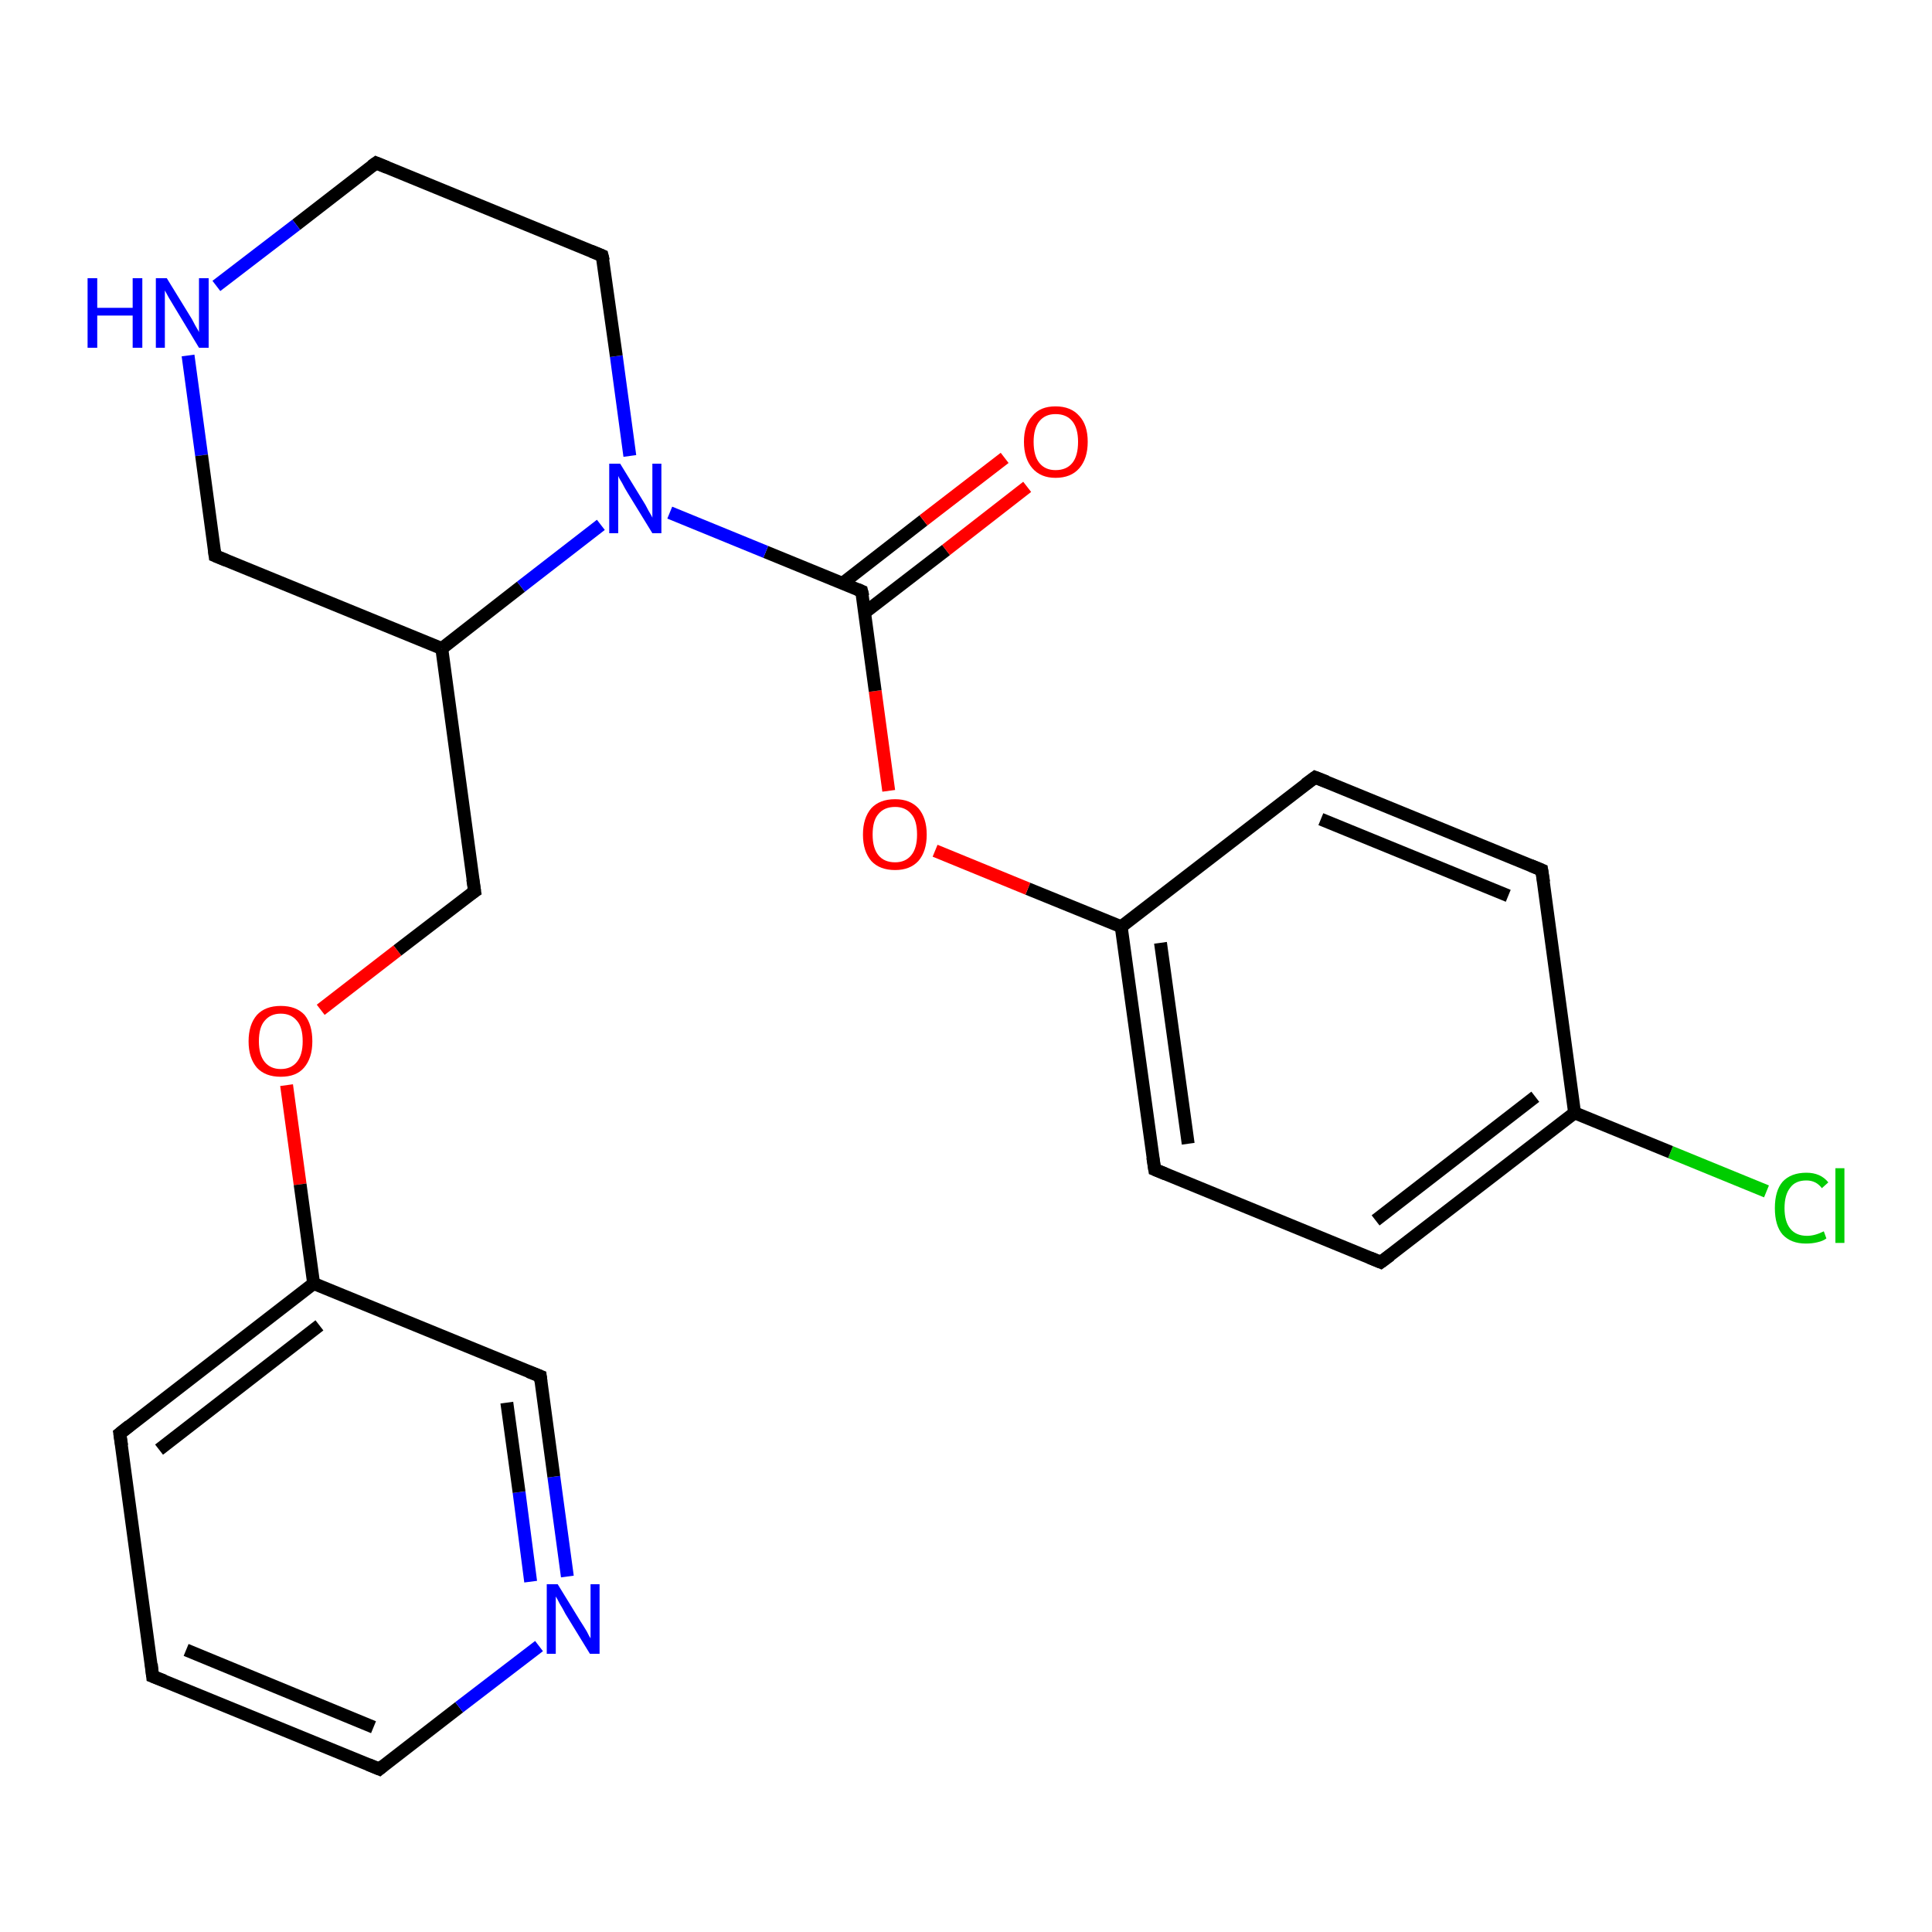 <?xml version='1.0' encoding='iso-8859-1'?>
<svg version='1.1' baseProfile='full'
              xmlns='http://www.w3.org/2000/svg'
                      xmlns:rdkit='http://www.rdkit.org/xml'
                      xmlns:xlink='http://www.w3.org/1999/xlink'
                  xml:space='preserve'
width='300px' height='300px' viewBox='0 0 300 300'>
<!-- END OF HEADER -->
<rect style='opacity:1.0;fill:#FFFFFF;stroke:none' width='300.0' height='300.0' x='0.0' y='0.0'> </rect>
<path class='bond-0 atom-0 atom-1' d='M 274.3,185.0 L 259.4,178.9' style='fill:none;fill-rule:evenodd;stroke:#00CC00;stroke-width:2.0px;stroke-linecap:butt;stroke-linejoin:miter;stroke-opacity:1' />
<path class='bond-0 atom-0 atom-1' d='M 259.4,178.9 L 244.5,172.8' style='fill:none;fill-rule:evenodd;stroke:#000000;stroke-width:2.0px;stroke-linecap:butt;stroke-linejoin:miter;stroke-opacity:1' />
<path class='bond-1 atom-1 atom-2' d='M 244.5,172.8 L 214.4,196.0' style='fill:none;fill-rule:evenodd;stroke:#000000;stroke-width:2.0px;stroke-linecap:butt;stroke-linejoin:miter;stroke-opacity:1' />
<path class='bond-1 atom-1 atom-2' d='M 238.4,170.3 L 213.6,189.5' style='fill:none;fill-rule:evenodd;stroke:#000000;stroke-width:2.0px;stroke-linecap:butt;stroke-linejoin:miter;stroke-opacity:1' />
<path class='bond-2 atom-2 atom-3' d='M 214.4,196.0 L 179.3,181.6' style='fill:none;fill-rule:evenodd;stroke:#000000;stroke-width:2.0px;stroke-linecap:butt;stroke-linejoin:miter;stroke-opacity:1' />
<path class='bond-3 atom-3 atom-4' d='M 179.3,181.6 L 174.1,143.9' style='fill:none;fill-rule:evenodd;stroke:#000000;stroke-width:2.0px;stroke-linecap:butt;stroke-linejoin:miter;stroke-opacity:1' />
<path class='bond-3 atom-3 atom-4' d='M 184.5,177.6 L 180.2,146.4' style='fill:none;fill-rule:evenodd;stroke:#000000;stroke-width:2.0px;stroke-linecap:butt;stroke-linejoin:miter;stroke-opacity:1' />
<path class='bond-4 atom-4 atom-5' d='M 174.1,143.9 L 159.6,138.0' style='fill:none;fill-rule:evenodd;stroke:#000000;stroke-width:2.0px;stroke-linecap:butt;stroke-linejoin:miter;stroke-opacity:1' />
<path class='bond-4 atom-4 atom-5' d='M 159.6,138.0 L 145.2,132.1' style='fill:none;fill-rule:evenodd;stroke:#FF0000;stroke-width:2.0px;stroke-linecap:butt;stroke-linejoin:miter;stroke-opacity:1' />
<path class='bond-5 atom-5 atom-6' d='M 138.0,122.8 L 135.9,107.3' style='fill:none;fill-rule:evenodd;stroke:#FF0000;stroke-width:2.0px;stroke-linecap:butt;stroke-linejoin:miter;stroke-opacity:1' />
<path class='bond-5 atom-5 atom-6' d='M 135.9,107.3 L 133.8,91.8' style='fill:none;fill-rule:evenodd;stroke:#000000;stroke-width:2.0px;stroke-linecap:butt;stroke-linejoin:miter;stroke-opacity:1' />
<path class='bond-6 atom-6 atom-7' d='M 134.3,95.1 L 146.9,85.4' style='fill:none;fill-rule:evenodd;stroke:#000000;stroke-width:2.0px;stroke-linecap:butt;stroke-linejoin:miter;stroke-opacity:1' />
<path class='bond-6 atom-6 atom-7' d='M 146.9,85.4 L 159.5,75.6' style='fill:none;fill-rule:evenodd;stroke:#FF0000;stroke-width:2.0px;stroke-linecap:butt;stroke-linejoin:miter;stroke-opacity:1' />
<path class='bond-6 atom-6 atom-7' d='M 130.8,90.6 L 143.4,80.8' style='fill:none;fill-rule:evenodd;stroke:#000000;stroke-width:2.0px;stroke-linecap:butt;stroke-linejoin:miter;stroke-opacity:1' />
<path class='bond-6 atom-6 atom-7' d='M 143.4,80.8 L 156.0,71.1' style='fill:none;fill-rule:evenodd;stroke:#FF0000;stroke-width:2.0px;stroke-linecap:butt;stroke-linejoin:miter;stroke-opacity:1' />
<path class='bond-7 atom-6 atom-8' d='M 133.8,91.8 L 118.9,85.7' style='fill:none;fill-rule:evenodd;stroke:#000000;stroke-width:2.0px;stroke-linecap:butt;stroke-linejoin:miter;stroke-opacity:1' />
<path class='bond-7 atom-6 atom-8' d='M 118.9,85.7 L 104.0,79.6' style='fill:none;fill-rule:evenodd;stroke:#0000FF;stroke-width:2.0px;stroke-linecap:butt;stroke-linejoin:miter;stroke-opacity:1' />
<path class='bond-8 atom-8 atom-9' d='M 97.8,70.8 L 95.7,55.3' style='fill:none;fill-rule:evenodd;stroke:#0000FF;stroke-width:2.0px;stroke-linecap:butt;stroke-linejoin:miter;stroke-opacity:1' />
<path class='bond-8 atom-8 atom-9' d='M 95.7,55.3 L 93.5,39.7' style='fill:none;fill-rule:evenodd;stroke:#000000;stroke-width:2.0px;stroke-linecap:butt;stroke-linejoin:miter;stroke-opacity:1' />
<path class='bond-9 atom-9 atom-10' d='M 93.5,39.7 L 58.4,25.3' style='fill:none;fill-rule:evenodd;stroke:#000000;stroke-width:2.0px;stroke-linecap:butt;stroke-linejoin:miter;stroke-opacity:1' />
<path class='bond-10 atom-10 atom-11' d='M 58.4,25.3 L 46.0,34.9' style='fill:none;fill-rule:evenodd;stroke:#000000;stroke-width:2.0px;stroke-linecap:butt;stroke-linejoin:miter;stroke-opacity:1' />
<path class='bond-10 atom-10 atom-11' d='M 46.0,34.9 L 33.6,44.4' style='fill:none;fill-rule:evenodd;stroke:#0000FF;stroke-width:2.0px;stroke-linecap:butt;stroke-linejoin:miter;stroke-opacity:1' />
<path class='bond-11 atom-11 atom-12' d='M 29.2,55.2 L 31.3,70.7' style='fill:none;fill-rule:evenodd;stroke:#0000FF;stroke-width:2.0px;stroke-linecap:butt;stroke-linejoin:miter;stroke-opacity:1' />
<path class='bond-11 atom-11 atom-12' d='M 31.3,70.7 L 33.4,86.3' style='fill:none;fill-rule:evenodd;stroke:#000000;stroke-width:2.0px;stroke-linecap:butt;stroke-linejoin:miter;stroke-opacity:1' />
<path class='bond-12 atom-12 atom-13' d='M 33.4,86.3 L 68.6,100.7' style='fill:none;fill-rule:evenodd;stroke:#000000;stroke-width:2.0px;stroke-linecap:butt;stroke-linejoin:miter;stroke-opacity:1' />
<path class='bond-13 atom-13 atom-14' d='M 68.6,100.7 L 73.7,138.4' style='fill:none;fill-rule:evenodd;stroke:#000000;stroke-width:2.0px;stroke-linecap:butt;stroke-linejoin:miter;stroke-opacity:1' />
<path class='bond-14 atom-14 atom-15' d='M 73.7,138.4 L 61.7,147.6' style='fill:none;fill-rule:evenodd;stroke:#000000;stroke-width:2.0px;stroke-linecap:butt;stroke-linejoin:miter;stroke-opacity:1' />
<path class='bond-14 atom-14 atom-15' d='M 61.7,147.6 L 49.8,156.8' style='fill:none;fill-rule:evenodd;stroke:#FF0000;stroke-width:2.0px;stroke-linecap:butt;stroke-linejoin:miter;stroke-opacity:1' />
<path class='bond-15 atom-15 atom-16' d='M 44.5,168.5 L 46.6,183.9' style='fill:none;fill-rule:evenodd;stroke:#FF0000;stroke-width:2.0px;stroke-linecap:butt;stroke-linejoin:miter;stroke-opacity:1' />
<path class='bond-15 atom-15 atom-16' d='M 46.6,183.9 L 48.7,199.3' style='fill:none;fill-rule:evenodd;stroke:#000000;stroke-width:2.0px;stroke-linecap:butt;stroke-linejoin:miter;stroke-opacity:1' />
<path class='bond-16 atom-16 atom-17' d='M 48.7,199.3 L 18.6,222.6' style='fill:none;fill-rule:evenodd;stroke:#000000;stroke-width:2.0px;stroke-linecap:butt;stroke-linejoin:miter;stroke-opacity:1' />
<path class='bond-16 atom-16 atom-17' d='M 49.6,205.8 L 24.7,225.1' style='fill:none;fill-rule:evenodd;stroke:#000000;stroke-width:2.0px;stroke-linecap:butt;stroke-linejoin:miter;stroke-opacity:1' />
<path class='bond-17 atom-17 atom-18' d='M 18.6,222.6 L 23.7,260.3' style='fill:none;fill-rule:evenodd;stroke:#000000;stroke-width:2.0px;stroke-linecap:butt;stroke-linejoin:miter;stroke-opacity:1' />
<path class='bond-18 atom-18 atom-19' d='M 23.7,260.3 L 58.9,274.7' style='fill:none;fill-rule:evenodd;stroke:#000000;stroke-width:2.0px;stroke-linecap:butt;stroke-linejoin:miter;stroke-opacity:1' />
<path class='bond-18 atom-18 atom-19' d='M 28.9,256.2 L 58.0,268.2' style='fill:none;fill-rule:evenodd;stroke:#000000;stroke-width:2.0px;stroke-linecap:butt;stroke-linejoin:miter;stroke-opacity:1' />
<path class='bond-19 atom-19 atom-20' d='M 58.9,274.7 L 71.3,265.1' style='fill:none;fill-rule:evenodd;stroke:#000000;stroke-width:2.0px;stroke-linecap:butt;stroke-linejoin:miter;stroke-opacity:1' />
<path class='bond-19 atom-19 atom-20' d='M 71.3,265.1 L 83.7,255.6' style='fill:none;fill-rule:evenodd;stroke:#0000FF;stroke-width:2.0px;stroke-linecap:butt;stroke-linejoin:miter;stroke-opacity:1' />
<path class='bond-20 atom-20 atom-21' d='M 88.1,244.8 L 86.0,229.3' style='fill:none;fill-rule:evenodd;stroke:#0000FF;stroke-width:2.0px;stroke-linecap:butt;stroke-linejoin:miter;stroke-opacity:1' />
<path class='bond-20 atom-20 atom-21' d='M 86.0,229.3 L 83.9,213.7' style='fill:none;fill-rule:evenodd;stroke:#000000;stroke-width:2.0px;stroke-linecap:butt;stroke-linejoin:miter;stroke-opacity:1' />
<path class='bond-20 atom-20 atom-21' d='M 82.4,245.6 L 80.6,231.7' style='fill:none;fill-rule:evenodd;stroke:#0000FF;stroke-width:2.0px;stroke-linecap:butt;stroke-linejoin:miter;stroke-opacity:1' />
<path class='bond-20 atom-20 atom-21' d='M 80.6,231.7 L 78.7,217.8' style='fill:none;fill-rule:evenodd;stroke:#000000;stroke-width:2.0px;stroke-linecap:butt;stroke-linejoin:miter;stroke-opacity:1' />
<path class='bond-21 atom-4 atom-22' d='M 174.1,143.9 L 204.2,120.7' style='fill:none;fill-rule:evenodd;stroke:#000000;stroke-width:2.0px;stroke-linecap:butt;stroke-linejoin:miter;stroke-opacity:1' />
<path class='bond-22 atom-22 atom-23' d='M 204.2,120.7 L 239.4,135.1' style='fill:none;fill-rule:evenodd;stroke:#000000;stroke-width:2.0px;stroke-linecap:butt;stroke-linejoin:miter;stroke-opacity:1' />
<path class='bond-22 atom-22 atom-23' d='M 205.1,127.2 L 234.2,139.1' style='fill:none;fill-rule:evenodd;stroke:#000000;stroke-width:2.0px;stroke-linecap:butt;stroke-linejoin:miter;stroke-opacity:1' />
<path class='bond-23 atom-23 atom-1' d='M 239.4,135.1 L 244.5,172.8' style='fill:none;fill-rule:evenodd;stroke:#000000;stroke-width:2.0px;stroke-linecap:butt;stroke-linejoin:miter;stroke-opacity:1' />
<path class='bond-24 atom-13 atom-8' d='M 68.6,100.7 L 80.9,91.1' style='fill:none;fill-rule:evenodd;stroke:#000000;stroke-width:2.0px;stroke-linecap:butt;stroke-linejoin:miter;stroke-opacity:1' />
<path class='bond-24 atom-13 atom-8' d='M 80.9,91.1 L 93.3,81.5' style='fill:none;fill-rule:evenodd;stroke:#0000FF;stroke-width:2.0px;stroke-linecap:butt;stroke-linejoin:miter;stroke-opacity:1' />
<path class='bond-25 atom-21 atom-16' d='M 83.9,213.7 L 48.7,199.3' style='fill:none;fill-rule:evenodd;stroke:#000000;stroke-width:2.0px;stroke-linecap:butt;stroke-linejoin:miter;stroke-opacity:1' />
<path d='M 215.9,194.9 L 214.4,196.0 L 212.7,195.3' style='fill:none;stroke:#000000;stroke-width:2.0px;stroke-linecap:butt;stroke-linejoin:miter;stroke-opacity:1;' />
<path d='M 181.0,182.3 L 179.3,181.6 L 179.0,179.7' style='fill:none;stroke:#000000;stroke-width:2.0px;stroke-linecap:butt;stroke-linejoin:miter;stroke-opacity:1;' />
<path d='M 134.0,92.6 L 133.8,91.8 L 133.1,91.5' style='fill:none;stroke:#000000;stroke-width:2.0px;stroke-linecap:butt;stroke-linejoin:miter;stroke-opacity:1;' />
<path d='M 93.7,40.5 L 93.5,39.7 L 91.8,39.0' style='fill:none;stroke:#000000;stroke-width:2.0px;stroke-linecap:butt;stroke-linejoin:miter;stroke-opacity:1;' />
<path d='M 60.1,26.0 L 58.4,25.3 L 57.7,25.8' style='fill:none;stroke:#000000;stroke-width:2.0px;stroke-linecap:butt;stroke-linejoin:miter;stroke-opacity:1;' />
<path d='M 33.3,85.5 L 33.4,86.3 L 35.1,87.0' style='fill:none;stroke:#000000;stroke-width:2.0px;stroke-linecap:butt;stroke-linejoin:miter;stroke-opacity:1;' />
<path d='M 73.4,136.5 L 73.7,138.4 L 73.1,138.8' style='fill:none;stroke:#000000;stroke-width:2.0px;stroke-linecap:butt;stroke-linejoin:miter;stroke-opacity:1;' />
<path d='M 20.1,221.4 L 18.6,222.6 L 18.9,224.5' style='fill:none;stroke:#000000;stroke-width:2.0px;stroke-linecap:butt;stroke-linejoin:miter;stroke-opacity:1;' />
<path d='M 23.5,258.4 L 23.7,260.3 L 25.5,261.0' style='fill:none;stroke:#000000;stroke-width:2.0px;stroke-linecap:butt;stroke-linejoin:miter;stroke-opacity:1;' />
<path d='M 57.2,274.0 L 58.9,274.7 L 59.5,274.2' style='fill:none;stroke:#000000;stroke-width:2.0px;stroke-linecap:butt;stroke-linejoin:miter;stroke-opacity:1;' />
<path d='M 84.0,214.5 L 83.9,213.7 L 82.1,213.0' style='fill:none;stroke:#000000;stroke-width:2.0px;stroke-linecap:butt;stroke-linejoin:miter;stroke-opacity:1;' />
<path d='M 202.7,121.8 L 204.2,120.7 L 206.0,121.4' style='fill:none;stroke:#000000;stroke-width:2.0px;stroke-linecap:butt;stroke-linejoin:miter;stroke-opacity:1;' />
<path d='M 237.7,134.4 L 239.4,135.1 L 239.7,137.0' style='fill:none;stroke:#000000;stroke-width:2.0px;stroke-linecap:butt;stroke-linejoin:miter;stroke-opacity:1;' />
<path class='atom-0' d='M 275.6 187.6
Q 275.6 184.9, 276.8 183.5
Q 278.1 182.1, 280.5 182.1
Q 282.7 182.1, 283.9 183.6
L 282.9 184.5
Q 282.0 183.3, 280.5 183.3
Q 278.8 183.3, 278.0 184.4
Q 277.1 185.5, 277.1 187.6
Q 277.1 189.7, 278.0 190.8
Q 278.9 191.9, 280.6 191.9
Q 281.8 191.9, 283.2 191.2
L 283.6 192.3
Q 283.1 192.7, 282.2 192.9
Q 281.4 193.1, 280.4 193.1
Q 278.1 193.1, 276.8 191.7
Q 275.6 190.3, 275.6 187.6
' fill='#00CC00'/>
<path class='atom-0' d='M 285.0 181.4
L 286.4 181.4
L 286.4 193.0
L 285.0 193.0
L 285.0 181.4
' fill='#00CC00'/>
<path class='atom-5' d='M 134.0 129.6
Q 134.0 127.0, 135.3 125.5
Q 136.6 124.1, 139.0 124.1
Q 141.3 124.1, 142.6 125.5
Q 143.9 127.0, 143.9 129.6
Q 143.9 132.2, 142.6 133.7
Q 141.3 135.1, 139.0 135.1
Q 136.6 135.1, 135.3 133.7
Q 134.0 132.2, 134.0 129.6
M 139.0 133.9
Q 140.6 133.9, 141.5 132.8
Q 142.4 131.7, 142.4 129.6
Q 142.4 127.4, 141.5 126.4
Q 140.6 125.3, 139.0 125.3
Q 137.3 125.3, 136.4 126.4
Q 135.5 127.4, 135.5 129.6
Q 135.5 131.7, 136.4 132.8
Q 137.3 133.9, 139.0 133.9
' fill='#FF0000'/>
<path class='atom-7' d='M 159.0 68.6
Q 159.0 66.0, 160.3 64.6
Q 161.5 63.1, 163.9 63.1
Q 166.3 63.1, 167.6 64.6
Q 168.9 66.0, 168.9 68.6
Q 168.9 71.2, 167.6 72.7
Q 166.3 74.2, 163.9 74.2
Q 161.6 74.2, 160.3 72.7
Q 159.0 71.2, 159.0 68.6
M 163.9 73.0
Q 165.6 73.0, 166.5 71.9
Q 167.4 70.8, 167.4 68.6
Q 167.4 66.5, 166.5 65.4
Q 165.6 64.3, 163.9 64.3
Q 162.3 64.3, 161.4 65.4
Q 160.5 66.5, 160.5 68.6
Q 160.5 70.8, 161.4 71.9
Q 162.3 73.0, 163.9 73.0
' fill='#FF0000'/>
<path class='atom-8' d='M 96.3 72.0
L 99.8 77.7
Q 100.2 78.3, 100.7 79.3
Q 101.3 80.3, 101.3 80.4
L 101.3 72.0
L 102.7 72.0
L 102.7 82.8
L 101.3 82.8
L 97.5 76.6
Q 97.0 75.8, 96.6 75.0
Q 96.1 74.2, 96.0 73.9
L 96.0 82.8
L 94.6 82.8
L 94.6 72.0
L 96.3 72.0
' fill='#0000FF'/>
<path class='atom-11' d='M 13.6 43.2
L 15.1 43.2
L 15.1 47.8
L 20.6 47.8
L 20.6 43.2
L 22.1 43.2
L 22.1 54.0
L 20.6 54.0
L 20.6 49.0
L 15.1 49.0
L 15.1 54.0
L 13.6 54.0
L 13.6 43.2
' fill='#0000FF'/>
<path class='atom-11' d='M 25.9 43.2
L 29.4 48.9
Q 29.8 49.5, 30.3 50.5
Q 30.9 51.5, 30.9 51.6
L 30.9 43.2
L 32.4 43.2
L 32.4 54.0
L 30.9 54.0
L 27.1 47.7
Q 26.7 47.0, 26.2 46.2
Q 25.7 45.3, 25.6 45.1
L 25.6 54.0
L 24.2 54.0
L 24.2 43.2
L 25.9 43.2
' fill='#0000FF'/>
<path class='atom-15' d='M 38.6 161.7
Q 38.6 159.1, 39.9 157.6
Q 41.2 156.2, 43.6 156.2
Q 46.0 156.2, 47.3 157.6
Q 48.5 159.1, 48.5 161.7
Q 48.5 164.3, 47.2 165.8
Q 46.0 167.2, 43.6 167.2
Q 41.2 167.2, 39.9 165.8
Q 38.6 164.3, 38.6 161.7
M 43.6 166.0
Q 45.2 166.0, 46.1 164.9
Q 47.0 163.8, 47.0 161.7
Q 47.0 159.5, 46.1 158.5
Q 45.2 157.4, 43.6 157.4
Q 42.0 157.4, 41.1 158.5
Q 40.2 159.5, 40.2 161.7
Q 40.2 163.8, 41.1 164.9
Q 42.0 166.0, 43.6 166.0
' fill='#FF0000'/>
<path class='atom-20' d='M 86.6 246.0
L 90.1 251.7
Q 90.5 252.3, 91.1 253.3
Q 91.6 254.3, 91.7 254.4
L 91.7 246.0
L 93.1 246.0
L 93.1 256.8
L 91.6 256.8
L 87.8 250.6
Q 87.4 249.8, 86.9 249.0
Q 86.5 248.2, 86.3 247.9
L 86.3 256.8
L 84.9 256.8
L 84.9 246.0
L 86.6 246.0
' fill='#0000FF'/>
</svg>
